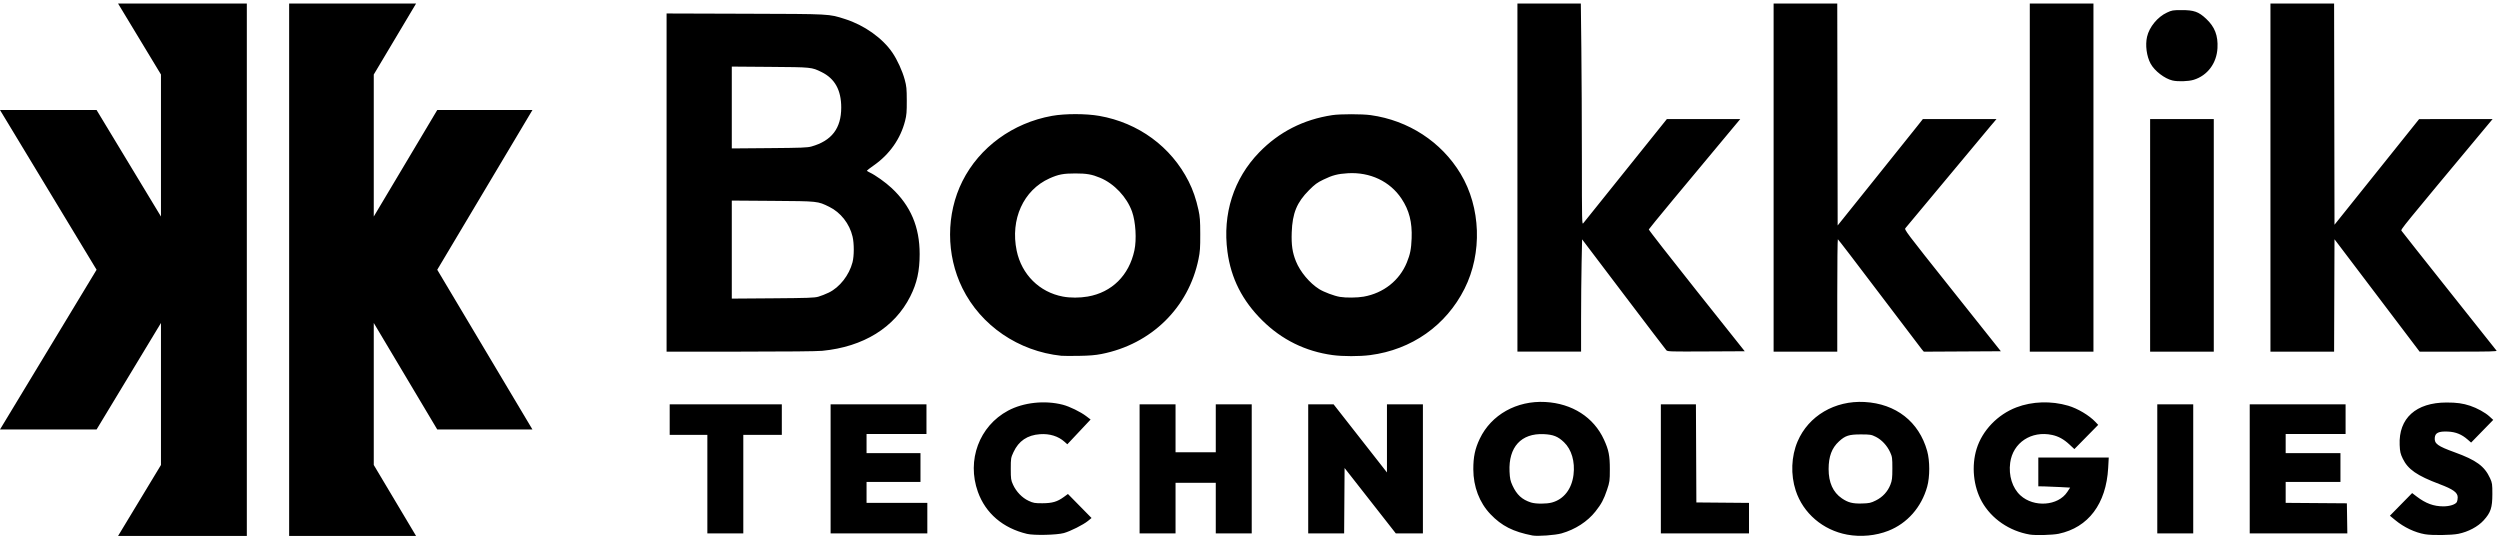 <svg width="709" height="152" xmlns="http://www.w3.org/2000/svg" xmlns:xlink="http://www.w3.org/1999/xlink" overflow="hidden"><defs><clipPath id="clip0"><rect x="1019" y="642" width="709" height="152"/></clipPath><clipPath id="clip1"><rect x="1208" y="756" width="519" height="38"/></clipPath><clipPath id="clip2"><rect x="1208" y="756" width="519" height="38"/></clipPath><clipPath id="clip3"><rect x="1208" y="756" width="519" height="38"/></clipPath><clipPath id="clip4"><rect x="1208" y="643" width="519" height="100"/></clipPath><clipPath id="clip5"><rect x="1208" y="643" width="519" height="100"/></clipPath><clipPath id="clip6"><rect x="1208" y="643" width="519" height="100"/></clipPath></defs><g clip-path="url(#clip0)" transform="translate(-1019 -642)"><path d="M1052.48 643 1070.74 643 1070.74 643.01 1089 643.01 1089 794 1070.74 794 1064.65 794 1052.48 794 1064.65 773.867 1064.65 733.595 1046.39 763.8 1019 763.8 1046.39 718.501 1019 673.202 1046.39 673.202 1064.65 703.407 1064.65 663.133Z" fill-rule="evenodd"/><path d="M18 151 36 151 24 130.867 24 90.593 42.002 120.798 69 120.798 42.002 75.499 69 30.2 42.002 30.2 24 60.405 24 20.133 36 0 24 0 18 0 0 0 0 150.99 18 150.99Z" fill-rule="evenodd" transform="matrix(1 0 0 -1 1101 794)"/><g clip-path="url(#clip1)"><g clip-path="url(#clip2)"><g clip-path="url(#clip3)"><path d="M131.456 425.31C125.975 424.269 122.712 422.644 119.533 419.371 116.411 416.157 114.694 411.739 114.682 406.887 114.674 403.431 115.163 401.159 116.514 398.382 119.765 391.699 126.994 387.721 135.097 388.155 142.731 388.565 148.834 392.408 151.739 398.636 153.093 401.538 153.406 403.089 153.401 406.888 153.399 410.086 153.353 410.423 152.609 412.592 151.686 415.286 151.015 416.517 149.332 418.61 147.06 421.437 143.605 423.632 139.709 424.724 137.928 425.224 132.885 425.582 131.456 425.31ZM136.972 416.133C140.338 415.237 142.593 412.399 143.097 408.426 143.562 404.764 142.55 401.364 140.398 399.349 138.68 397.743 137.37 397.229 134.668 397.103 128.264 396.805 124.627 400.707 124.955 407.522 125.049 409.463 125.19 410.116 125.796 411.407 127.007 413.986 128.502 415.332 131.04 416.124 132.397 416.549 135.395 416.553 136.972 416.133ZM220.72 425.074C213.831 423.828 208.218 419.115 206.118 412.813 204.643 408.385 204.842 403.273 206.652 399.12 209.746 392.014 217.212 387.704 225.638 388.155 234.549 388.634 241.073 393.644 243.395 401.794 244.179 404.543 244.181 408.987 243.398 411.729 241.767 417.455 237.754 421.93 232.394 424.001 228.823 425.382 224.579 425.772 220.72 425.074ZM228.861 415.551C230.786 414.603 232.195 413.101 232.969 411.172 233.441 409.996 233.52 409.352 233.524 406.646 233.528 403.732 233.478 403.385 232.882 402.112 232.019 400.27 230.496 398.67 228.829 397.851 227.563 397.229 227.238 397.179 224.546 397.179 221.223 397.179 220.168 397.512 218.375 399.133 216.346 400.965 215.452 403.31 215.446 406.802 215.44 410.565 216.685 413.28 219.183 414.96 220.956 416.153 222.251 416.48 224.93 416.405 226.993 416.348 227.436 416.252 228.861 415.551ZM-11.881 424.864C-18.732 423.26-23.641 419.139-25.824 413.157-29.034 404.362-25.434 394.861-17.264 390.565-12.905 388.271-6.849 387.628-1.754 388.915 0.174 389.402 3.283 390.889 4.9 392.099L6.146 393.031 2.844 396.48-0.457 399.927-1.26 399.222C-3.028 397.669-5.479 396.927-8.205 397.118-11.799 397.368-14.248 398.993-15.72 402.1-16.461 403.664-16.493 403.859-16.493 406.766-16.493 409.55-16.44 409.916-15.843 411.189-14.93 413.137-13.282 414.811-11.453 415.653-10.099 416.275-9.683 416.346-7.512 416.336-4.718 416.324-3.312 415.921-1.47 414.606L-0.284 413.759 3.064 417.1 6.412 420.441 5.397 421.259C4.076 422.323 0.406 424.135-1.443 424.635-3.469 425.184-9.912 425.324-11.881 424.864ZM272.488 425.046C266.704 424.074 261.636 420.664 258.918 415.912 256.496 411.676 255.914 405.956 257.422 401.184 259.033 396.084 263.362 391.657 268.696 389.653 273.186 387.969 278.577 387.8 283.4 389.192 286.093 389.97 289.354 391.88 291.113 393.707L291.899 394.523 288.521 397.893 285.144 401.265 283.758 399.997C282.147 398.525 280.653 397.714 278.847 397.33 272.936 396.077 267.7 399.479 266.939 405.068 266.453 408.637 267.555 412.09 269.836 414.142 273.658 417.576 280.523 417.089 283.13 413.198L283.943 411.986 281.189 411.835C279.674 411.754 277.643 411.672 276.675 411.653L274.915 411.622 274.915 407.616 274.915 403.611 284.903 403.611 294.892 403.611 294.729 406.518C294.164 416.491 289.103 423.091 280.686 424.83 278.953 425.187 274.09 425.316 272.488 425.046ZM384.576 424.965C381.723 424.484 378.623 423.042 376.167 421.056L374.627 419.81 377.78 416.656 380.933 413.504 382.236 414.477C384.799 416.391 387.031 417.197 389.787 417.202 391.587 417.205 393.249 416.675 393.621 415.978 393.75 415.736 393.856 415.157 393.856 414.691 393.856 413.363 392.579 412.45 388.722 411.024 382.307 408.65 379.749 406.913 378.28 403.93 377.605 402.556 377.477 402.006 377.394 400.105 377.07 392.687 382.016 388.299 390.701 388.3 393.598 388.3 395.307 388.532 397.377 389.205 399.329 389.841 401.662 391.103 402.839 392.159L403.931 393.141 400.794 396.296 397.658 399.453 396.676 398.611C394.972 397.152 393.313 396.493 391.091 396.391 388.469 396.269 387.46 396.735 387.347 398.117 387.212 399.764 388.142 400.427 393.008 402.161 399.129 404.341 401.46 406.017 403.028 409.365 403.637 410.663 403.687 411.007 403.683 413.806 403.677 417.582 403.221 418.93 401.212 421.099 399.582 422.859 396.854 424.285 394.05 424.843 392.053 425.24 386.626 425.31 384.576 424.965ZM-102.544 411.015-102.544 397.3-107.884 397.3-113.225 397.3-113.225 393.052-113.225 388.805-97.325 388.805-81.426 388.805-81.426 393.052-81.426 397.3-86.888 397.3-92.349 397.3-92.349 411.015-92.349 424.73-97.447 424.73-102.544 424.73ZM-67.59 406.766-67.59 388.805-53.996 388.805-40.403 388.805-40.403 392.93-40.403 397.057-48.899 397.057-57.395 397.057-57.395 399.728-57.395 402.397-49.748 402.397-42.102 402.397-42.102 406.402-42.102 410.408-49.748 410.408-57.395 410.408-57.395 413.32-57.395 416.233-48.778 416.233-40.16 416.233-40.16 420.482-40.16 424.73-53.875 424.73-67.59 424.73ZM20.039 406.766 20.039 388.805 25.136 388.805 30.234 388.805 30.234 395.479 30.234 402.155 35.938 402.155 41.643 402.155 41.643 395.479 41.643 388.805 46.74 388.805 51.838 388.805 51.838 406.766 51.838 424.73 46.74 424.73 41.643 424.73 41.643 417.69 41.643 410.651 35.938 410.651 30.234 410.651 30.234 417.69 30.234 424.73 25.136 424.73 20.039 424.73ZM67.859 406.766 67.859 388.805 71.457 388.805 75.056 388.805 82.623 398.284 90.191 407.764 90.191 398.284 90.191 388.805 95.288 388.805 100.386 388.805 100.386 406.766 100.386 424.73 96.544 424.73 92.703 424.73 85.439 415.63 78.175 406.531 78.111 415.63 78.048 424.73 72.953 424.73 67.859 424.73ZM167.867 406.766 167.867 388.805 172.841 388.805 177.815 388.805 177.878 402.459 177.94 416.113 185.404 416.176 192.868 416.24 192.868 420.485 192.868 424.73 180.368 424.73 167.867 424.73ZM308.655 406.766 308.655 388.805 313.752 388.805 318.85 388.805 318.85 406.766 318.85 424.73 313.752 424.73 308.655 424.73ZM334.871 406.766 334.871 388.805 348.465 388.805 362.058 388.805 362.058 392.93 362.058 397.057 353.562 397.057 345.066 397.057 345.066 399.728 345.066 402.397 352.834 402.397 360.602 402.397 360.602 406.402 360.602 410.408 352.834 410.408 345.066 410.408 345.066 413.317 345.066 416.227 353.744 416.292 362.423 416.355 362.489 420.542 362.554 424.73 348.713 424.73 334.871 424.73Z" transform="matrix(1 0 0 1.019 1322.15 360.474)"/></g></g></g><g clip-path="url(#clip4)"><g clip-path="url(#clip5)"><g clip-path="url(#clip6)"><path d="M-6.006 401.663C-18.082 400.384-28.651 393.1-33.847 382.478-38.469 373.03-38.464 361.458-33.836 352.153-29.044 342.519-19.657 335.621-8.627 333.624-4.985 332.965 0.938 332.969 4.681 333.633 15.691 335.589 24.867 342.37 29.803 352.197 31.025 354.63 31.915 357.233 32.574 360.3 32.994 362.255 33.068 363.269 33.076 367.18 33.085 371.108 33.015 372.119 32.591 374.219 29.805 388.011 19.301 398.382 5.307 401.155 3.537 401.506 1.94 401.639-1.092 401.689-3.314 401.725-5.526 401.713-6.006 401.662ZM1.422 384.867C8.209 383.683 13.033 378.878 14.547 371.793 15.211 368.687 14.91 363.656 13.887 360.78 12.416 356.643 8.87 352.852 4.914 351.187 2.598 350.213 1.122 349.953-2.075 349.953-5.43 349.953-6.851 350.227-9.346 351.359-16.674 354.681-20.405 362.974-18.572 371.86-17.178 378.613-12.163 383.632-5.57 384.873-3.474 385.268-0.864 385.265 1.422 384.867ZM70.33 401.47C62.678 400.418 56.033 397.122 50.546 391.653 44.917 386.04 41.736 379.725 40.73 372.161 39.302 361.439 42.472 351.441 49.666 343.972 55.241 338.184 62.114 334.654 70.221 333.417 72.448 333.076 78.617 333.076 81.032 333.417 91.675 334.916 100.91 340.983 106.321 350.035 112.027 359.579 112.47 372.548 107.435 382.647 102.232 393.082 92.556 399.942 80.888 401.472 77.9 401.864 73.192 401.863 70.33 401.47ZM79.067 384.891C84.646 383.893 89.143 380.302 91.204 375.2 92.142 372.877 92.432 371.402 92.549 368.363 92.724 363.767 91.869 360.39 89.694 357.096 86.455 352.191 80.856 349.522 74.589 349.897 71.759 350.066 70.252 350.464 67.709 351.711 65.947 352.575 65.337 353.028 63.668 354.712 60.252 358.16 59.003 361.235 58.813 366.658 58.688 370.231 58.997 372.373 59.999 374.874 61.191 377.852 63.846 381.054 66.535 382.755 67.855 383.591 70.775 384.695 72.369 384.961 74.1 385.25 77.248 385.217 79.067 384.891ZM-117.071 352.539-117.071 304.588-94.956 304.659C-70.522 304.738-71.508 304.684-66.845 306.175-61.442 307.902-56.309 311.579-53.522 315.717-52.152 317.753-50.732 320.89-50.077 323.327-49.566 325.235-49.503 325.872-49.492 329.285-49.481 332.55-49.551 333.391-49.969 335.047-51.252 340.124-54.321 344.528-58.762 347.662-59.839 348.423-60.72 349.101-60.72 349.171-60.72 349.242-60.351 349.474-59.901 349.687-58.316 350.436-55.483 352.468-53.763 354.085-48.395 359.134-45.866 365.134-45.868 372.813-45.869 377.6-46.629 381.063-48.5 384.812-52.915 393.661-61.678 399.126-73.262 400.256-74.763 400.403-83.332 400.489-96.359 400.489L-117.071 400.489ZM-74.371 384.908C-73.65 384.705-72.328 384.18-71.433 383.744-68.376 382.251-65.704 378.815-64.761 375.16-64.292 373.344-64.285 369.849-64.746 367.864-65.591 364.221-68.101 360.993-71.313 359.416-74.605 357.799-74.343 357.827-87.203 357.733L-98.724 357.649-98.724 371.55-98.724 385.452-87.203 385.365C-77.221 385.29-75.506 385.228-74.371 384.908ZM-76.336 342.317C-70.618 340.703-67.934 337.168-67.934 331.251-67.934 326.313-69.738 323.039-73.471 321.201-76.292 319.813-76.188 319.823-87.967 319.733L-98.724 319.649-98.724 331.255-98.724 342.861-88.185 342.773C-79.123 342.7-77.463 342.635-76.336 342.317ZM122.313 351.128 122.313 301.765 131.233 301.765 140.152 301.765 140.297 314.378C140.375 321.317 140.444 335.446 140.446 345.776 140.451 363.612 140.471 364.536 140.828 364.083 141.036 363.821 146.416 357.065 152.782 349.069L164.358 334.532 174.685 334.53 185.012 334.527 182.794 337.202C169.692 352.996 159.323 365.618 159.273 365.832 159.239 365.979 165.299 373.811 172.739 383.239L186.266 400.38 175.428 400.436C165.328 400.489 164.568 400.466 164.229 400.109 164.027 399.897 158.61 392.731 152.188 384.184L140.511 368.644 140.368 375.338C140.289 379.02 140.223 386.185 140.223 391.26L140.223 400.488 131.268 400.488 122.313 400.488ZM194.391 351.128 194.391 301.765 203.345 301.765 212.299 301.765 212.355 333.236 212.41 364.707 222.813 351.637C228.534 344.45 233.93 337.659 234.802 336.549L236.387 334.527 246.746 334.527 257.105 334.527 255.491 336.439C254.605 337.49 248.932 344.346 242.888 351.673 236.842 359.001 231.717 365.196 231.497 365.44 231.104 365.877 231.297 366.138 244.711 383.132L258.324 400.38 247.489 400.442 236.654 400.502 236.107 399.86C235.807 399.507 230.401 392.334 224.095 383.92 217.787 375.507 212.554 368.618 212.464 368.612 212.374 368.605 212.3 375.776 212.3 384.545L212.3 400.489 203.345 400.489 194.391 400.489ZM266.468 351.128 266.468 301.765 275.422 301.765 284.378 301.765 284.378 351.128 284.378 400.489 275.422 400.489 266.468 400.489ZM300.322 367.509 300.322 334.527 309.277 334.527 318.233 334.527 318.233 367.509 318.233 400.489 309.277 400.489 300.322 400.489ZM334.176 351.128 334.176 301.765 343.131 301.765 352.085 301.765 352.14 333.134 352.196 364.502 364.1 349.523 376.003 334.544 386.342 334.536 396.683 334.529 395.282 336.221C370.682 365.968 370.802 365.819 371.051 366.219 371.186 366.436 377.21 374.112 384.437 383.277 391.665 392.445 397.675 400.066 397.792 400.217 397.964 400.434 395.79 400.489 387.076 400.489L376.143 400.489 364.17 384.553 352.196 368.617 352.14 384.553 352.084 400.489 343.131 400.489 334.176 400.489ZM306.601 323.588C304.4 323.069 301.589 320.891 300.472 318.84 299.336 316.752 298.914 313.556 299.461 311.182 300.102 308.401 302.423 305.562 305.061 304.332 306.466 303.675 306.69 303.638 309.167 303.63 312.647 303.62 313.961 304.085 316.081 306.086 318.519 308.386 319.466 310.86 319.271 314.422 319.036 318.723 316.451 322.192 312.584 323.395 311.098 323.856 308.143 323.952 306.601 323.588Z" transform="matrix(1.008 0 0 1 1326.05 341.235)"/></g></g></g></g></svg>
